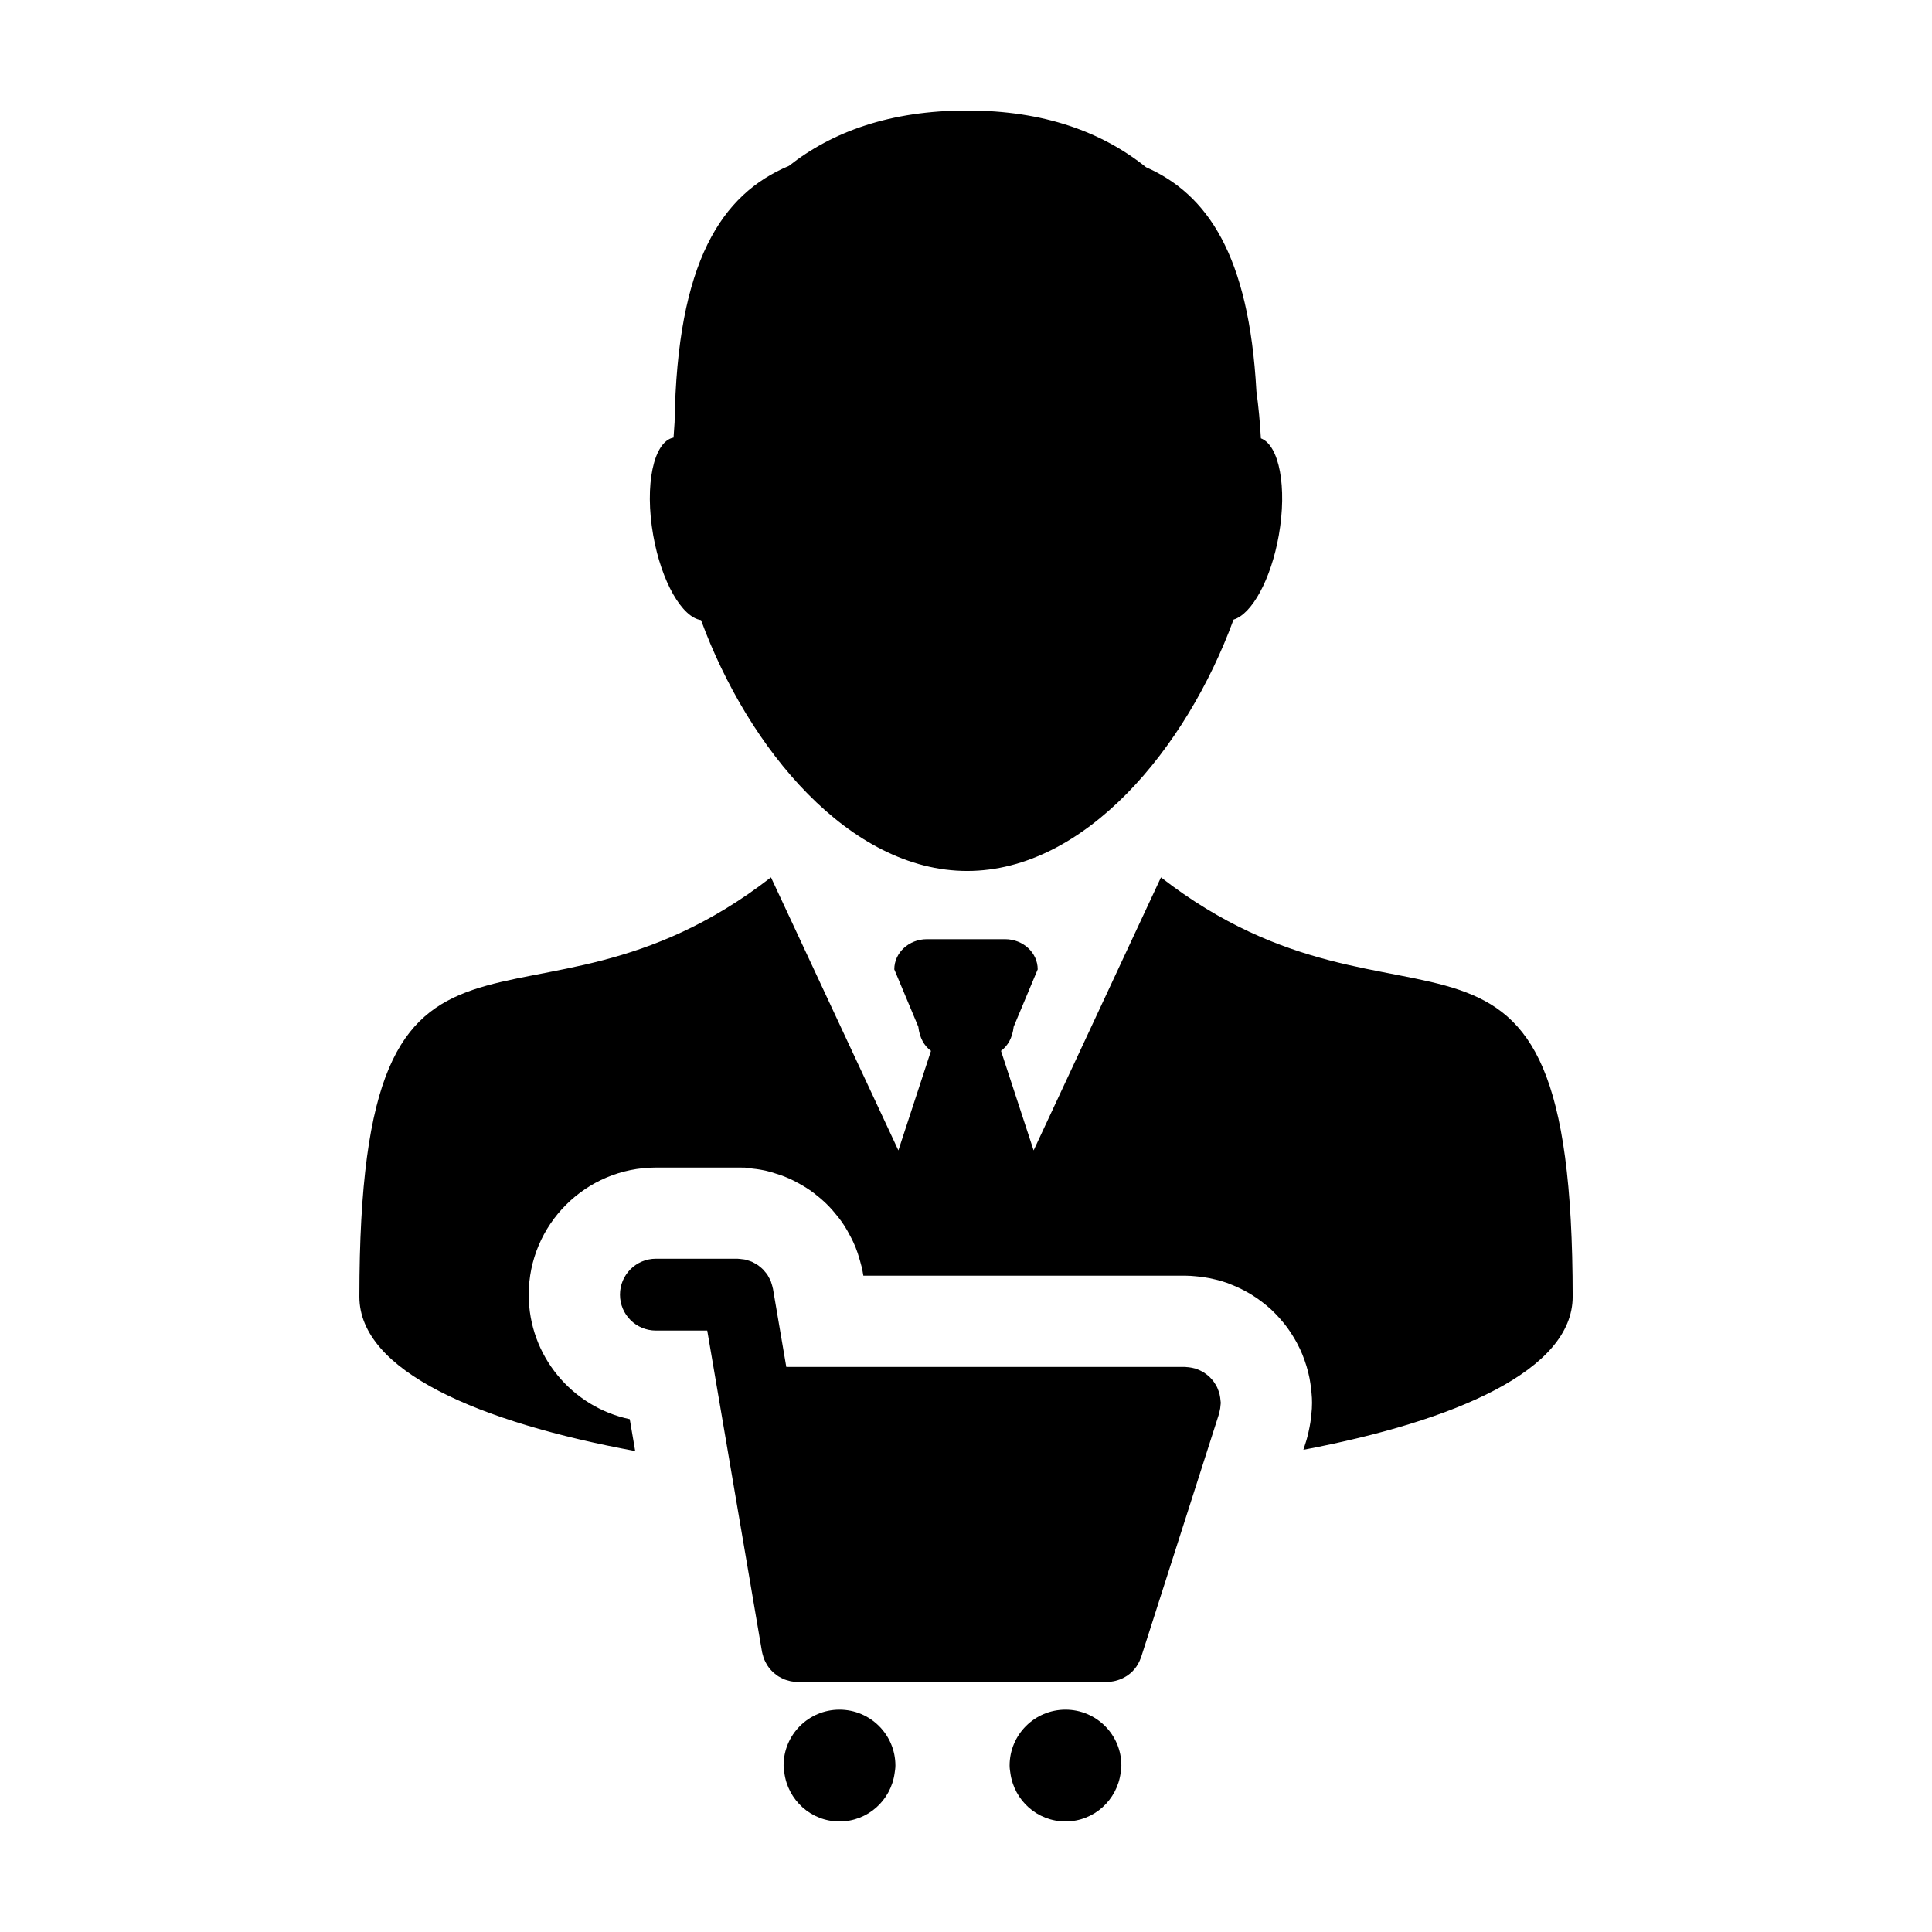 <?xml version="1.0" encoding="UTF-8"?>
<!-- Uploaded to: ICON Repo, www.svgrepo.com, Generator: ICON Repo Mixer Tools -->
<svg fill="#000000" width="800px" height="800px" version="1.1" viewBox="144 144 512 512" xmlns="http://www.w3.org/2000/svg">
 <g>
  <path d="m451.67 376.51-33.75 72.359-8.645-26.379c1.812-1.328 3.023-3.465 3.359-6.394l6.367-15.203c0-4.414-3.875-7.996-8.641-7.996h-20.719c-4.769 0-8.645 3.582-8.645 7.996l6.367 15.203c0.336 2.926 1.543 5.062 3.359 6.394l-8.641 26.379-33.766-72.363c-65.301 50.719-109.08-8.242-109.08 111.14 0 19.723 31.797 33.262 73.098 40.895l-1.441-8.438c-15.27-3.211-26.777-16.777-26.777-32.988 0-18.586 15.121-33.703 33.703-33.703h21.637l1.965 0.012 0.984 0.145c0.418 0.051 0.727 0.09 0.887 0.105 0.543 0.059 1.676 0.172 3.094 0.465l0.508 0.105 0.504 0.125c0.691 0.172 1.375 0.371 2.066 0.605 0.777 0.23 2.082 0.648 3.57 1.305 0.887 0.387 1.613 0.766 2.168 1.078 1.043 0.543 2.262 1.238 3.691 2.238 0.52 0.367 1.023 0.75 1.5 1.152 0.863 0.676 2.004 1.633 3.211 2.871 0.68 0.691 1.211 1.32 1.605 1.809 0.578 0.676 1.523 1.812 2.457 3.254 0.605 0.922 1.047 1.738 1.359 2.332 0.324 0.578 0.945 1.715 1.562 3.195l0.082 0.191 0.082 0.195c0.438 1.102 0.727 2.023 0.938 2.777 0.133 0.434 0.328 1.09 0.535 1.91l0.242 0.855 0.223 1.309 0.109 0.621h85.195c1.098 0 2.047 0.082 2.707 0.145 0.816 0.066 1.598 0.156 2.371 0.273 0.926 0.141 1.848 0.316 2.801 0.551 0.457 0.105 1.039 0.238 1.688 0.422 1.027 0.297 2.023 0.656 3.031 1.09 0.832 0.332 1.648 0.699 2.43 1.094 0.816 0.414 1.602 0.836 2.379 1.301l0.191 0.109 0.176 0.117c0.887 0.539 1.742 1.145 2.625 1.812 0.867 0.656 1.648 1.301 2.379 1.969l0.195 0.18 0.195 0.191c0.711 0.672 1.371 1.371 1.898 1.969 0.527 0.59 1.328 1.512 2.195 2.699 0.59 0.82 1.152 1.676 1.707 2.613 0.387 0.656 0.953 1.641 1.531 2.871 0.457 0.973 0.867 1.977 1.238 3.043 0.359 1.008 0.676 2.031 0.941 3.094 0.293 1.164 0.469 2.141 0.586 2.941 0.137 0.871 0.242 1.738 0.316 2.625 0.09 0.867 0.133 1.723 0.133 2.586 0 1.109-0.074 2.062-0.152 2.742-0.07 0.863-0.16 1.684-0.293 2.473-0.121 0.797-0.281 1.594-0.457 2.383-0.109 0.535-0.262 1.184-0.473 1.918l-0.105 0.383-0.121 0.383-0.695 2.172c40.461-7.688 71.363-21.129 71.363-40.582-0.02-119.37-43.789-60.406-109.11-111.12z"/>
  <path d="m329.78 308.33c12.551 34.195 39.406 66.484 70.535 66.484 31.164 0 58.043-32.375 70.59-66.613 4.84-1.441 9.922-10.617 11.992-22.348 2.242-12.746 0.117-23.867-4.75-25.688-0.23-4.137-0.613-8.328-1.188-12.504-1.965-36.043-12.973-52.164-29.246-59.344-11.531-9.262-26.949-15.035-47.398-15.035-20.395 0-35.754 5.621-47.23 14.672-17.914 7.527-29.645 25.453-30.312 67.973-0.109 1.355-0.195 2.691-0.277 4.039-5.316 1.039-7.734 12.582-5.387 25.887 2.164 12.289 7.637 21.758 12.672 22.477z"/>
  <path d="m467.36 514.35c-0.047-0.297-0.09-0.574-0.16-0.863-0.082-0.309-0.172-0.605-0.281-0.891-0.102-0.309-0.207-0.59-0.336-0.867-0.125-0.277-0.277-0.527-0.434-0.789-0.152-0.262-0.312-0.52-0.492-0.762-0.18-0.258-0.383-0.488-0.594-0.719-0.195-0.227-0.395-0.441-0.605-0.645-0.23-0.207-0.473-0.402-0.727-0.59-0.246-0.191-0.492-0.367-0.762-0.535-0.246-0.145-0.508-0.289-0.77-0.418-0.309-0.156-0.621-0.293-0.945-0.406-0.125-0.051-0.23-0.117-0.363-0.156-0.145-0.051-0.309-0.055-0.457-0.105-0.316-0.086-0.656-0.156-0.988-0.203-0.328-0.059-0.641-0.082-0.961-0.105-0.16-0.004-0.316-0.051-0.492-0.051h-105.62l-3.535-20.742c-0.016-0.055-0.031-0.098-0.047-0.141-0.059-0.371-0.191-0.742-0.297-1.109-0.074-0.242-0.133-0.488-0.223-0.711-0.152-0.363-0.336-0.684-0.523-1.027-0.109-0.203-0.211-0.422-0.332-0.609-0.227-0.352-0.504-0.672-0.777-0.984-0.121-0.141-0.223-0.301-0.359-0.434-0.328-0.336-0.699-0.641-1.066-0.926-0.109-0.086-0.195-0.172-0.309-0.246-0.383-0.273-0.801-0.492-1.219-0.707-0.125-0.066-0.242-0.145-0.379-0.203-0.363-0.156-0.746-0.273-1.133-0.387-0.211-0.066-0.43-0.145-0.648-0.203-0.309-0.066-0.625-0.09-0.941-0.125-0.324-0.035-0.641-0.09-0.973-0.098-0.051 0-0.102-0.016-0.152-0.016h-21.637c-5.266 0-9.523 4.262-9.523 9.523 0 5.262 4.254 9.516 9.523 9.516h13.602l14.523 85.18c0.004 0.059 0.023 0.105 0.039 0.152 0.047 0.273 0.133 0.516 0.207 0.766 0.086 0.332 0.172 0.664 0.301 0.977 0.098 0.227 0.207 0.453 0.316 0.68 0.152 0.312 0.309 0.609 0.492 0.902 0.125 0.211 0.277 0.395 0.414 0.59 0.207 0.281 0.422 0.543 0.664 0.797 0.16 0.176 0.328 0.344 0.508 0.516 0.25 0.227 0.52 0.438 0.785 0.645 0.195 0.145 0.395 0.289 0.598 0.422 0.297 0.18 0.598 0.336 0.91 0.488 0.211 0.105 0.418 0.215 0.637 0.312 0.367 0.141 0.75 0.246 1.133 0.344 0.18 0.055 0.363 0.117 0.555 0.152 0.59 0.117 1.184 0.188 1.809 0.188h0.016 81.996c0.012 0 0.031 0.012 0.039 0.012 0.594 0 1.168-0.082 1.742-0.191 0.176-0.031 0.344-0.082 0.523-0.117 0.379-0.102 0.75-0.211 1.117-0.352 0.195-0.07 0.383-0.145 0.562-0.227 0.359-0.168 0.707-0.352 1.043-0.559 0.137-0.086 0.289-0.172 0.422-0.262 0.465-0.316 0.898-0.676 1.301-1.078 0.031-0.02 0.055-0.055 0.082-0.082 0.363-0.371 0.695-0.777 0.992-1.203 0.102-0.145 0.188-0.312 0.289-0.469 0.195-0.324 0.383-0.656 0.543-1.008 0.098-0.207 0.172-0.406 0.258-0.625 0.055-0.156 0.133-0.297 0.18-0.453l20.637-64.438c0.051-0.16 0.059-0.312 0.102-0.469 0.086-0.324 0.152-0.641 0.203-0.961 0.055-0.332 0.086-0.672 0.105-1.004 0.012-0.156 0.051-0.312 0.051-0.473 0-0.125-0.035-0.258-0.047-0.383-0.023-0.348-0.055-0.688-0.113-1.035z"/>
  <path d="m366.47 597.08c-8.184 0-14.812 6.629-14.812 14.809 0 0.625 0.109 1.215 0.188 1.82 0.906 7.316 7.07 13 14.629 13 7.488 0 13.617-5.578 14.609-12.801 0.098-0.672 0.207-1.328 0.207-2.016-0.004-8.176-6.637-14.812-14.82-14.812z"/>
  <path d="m426.37 597.08c-8.176 0-14.812 6.629-14.812 14.812 0 0.695 0.105 1.352 0.203 2.012 0.992 7.227 7.125 12.801 14.609 12.801 7.566 0 13.738-5.699 14.629-13.02 0.074-0.598 0.176-1.18 0.176-1.793 0.008-8.176-6.629-14.812-14.805-14.812z"/>
 </g>
</svg>